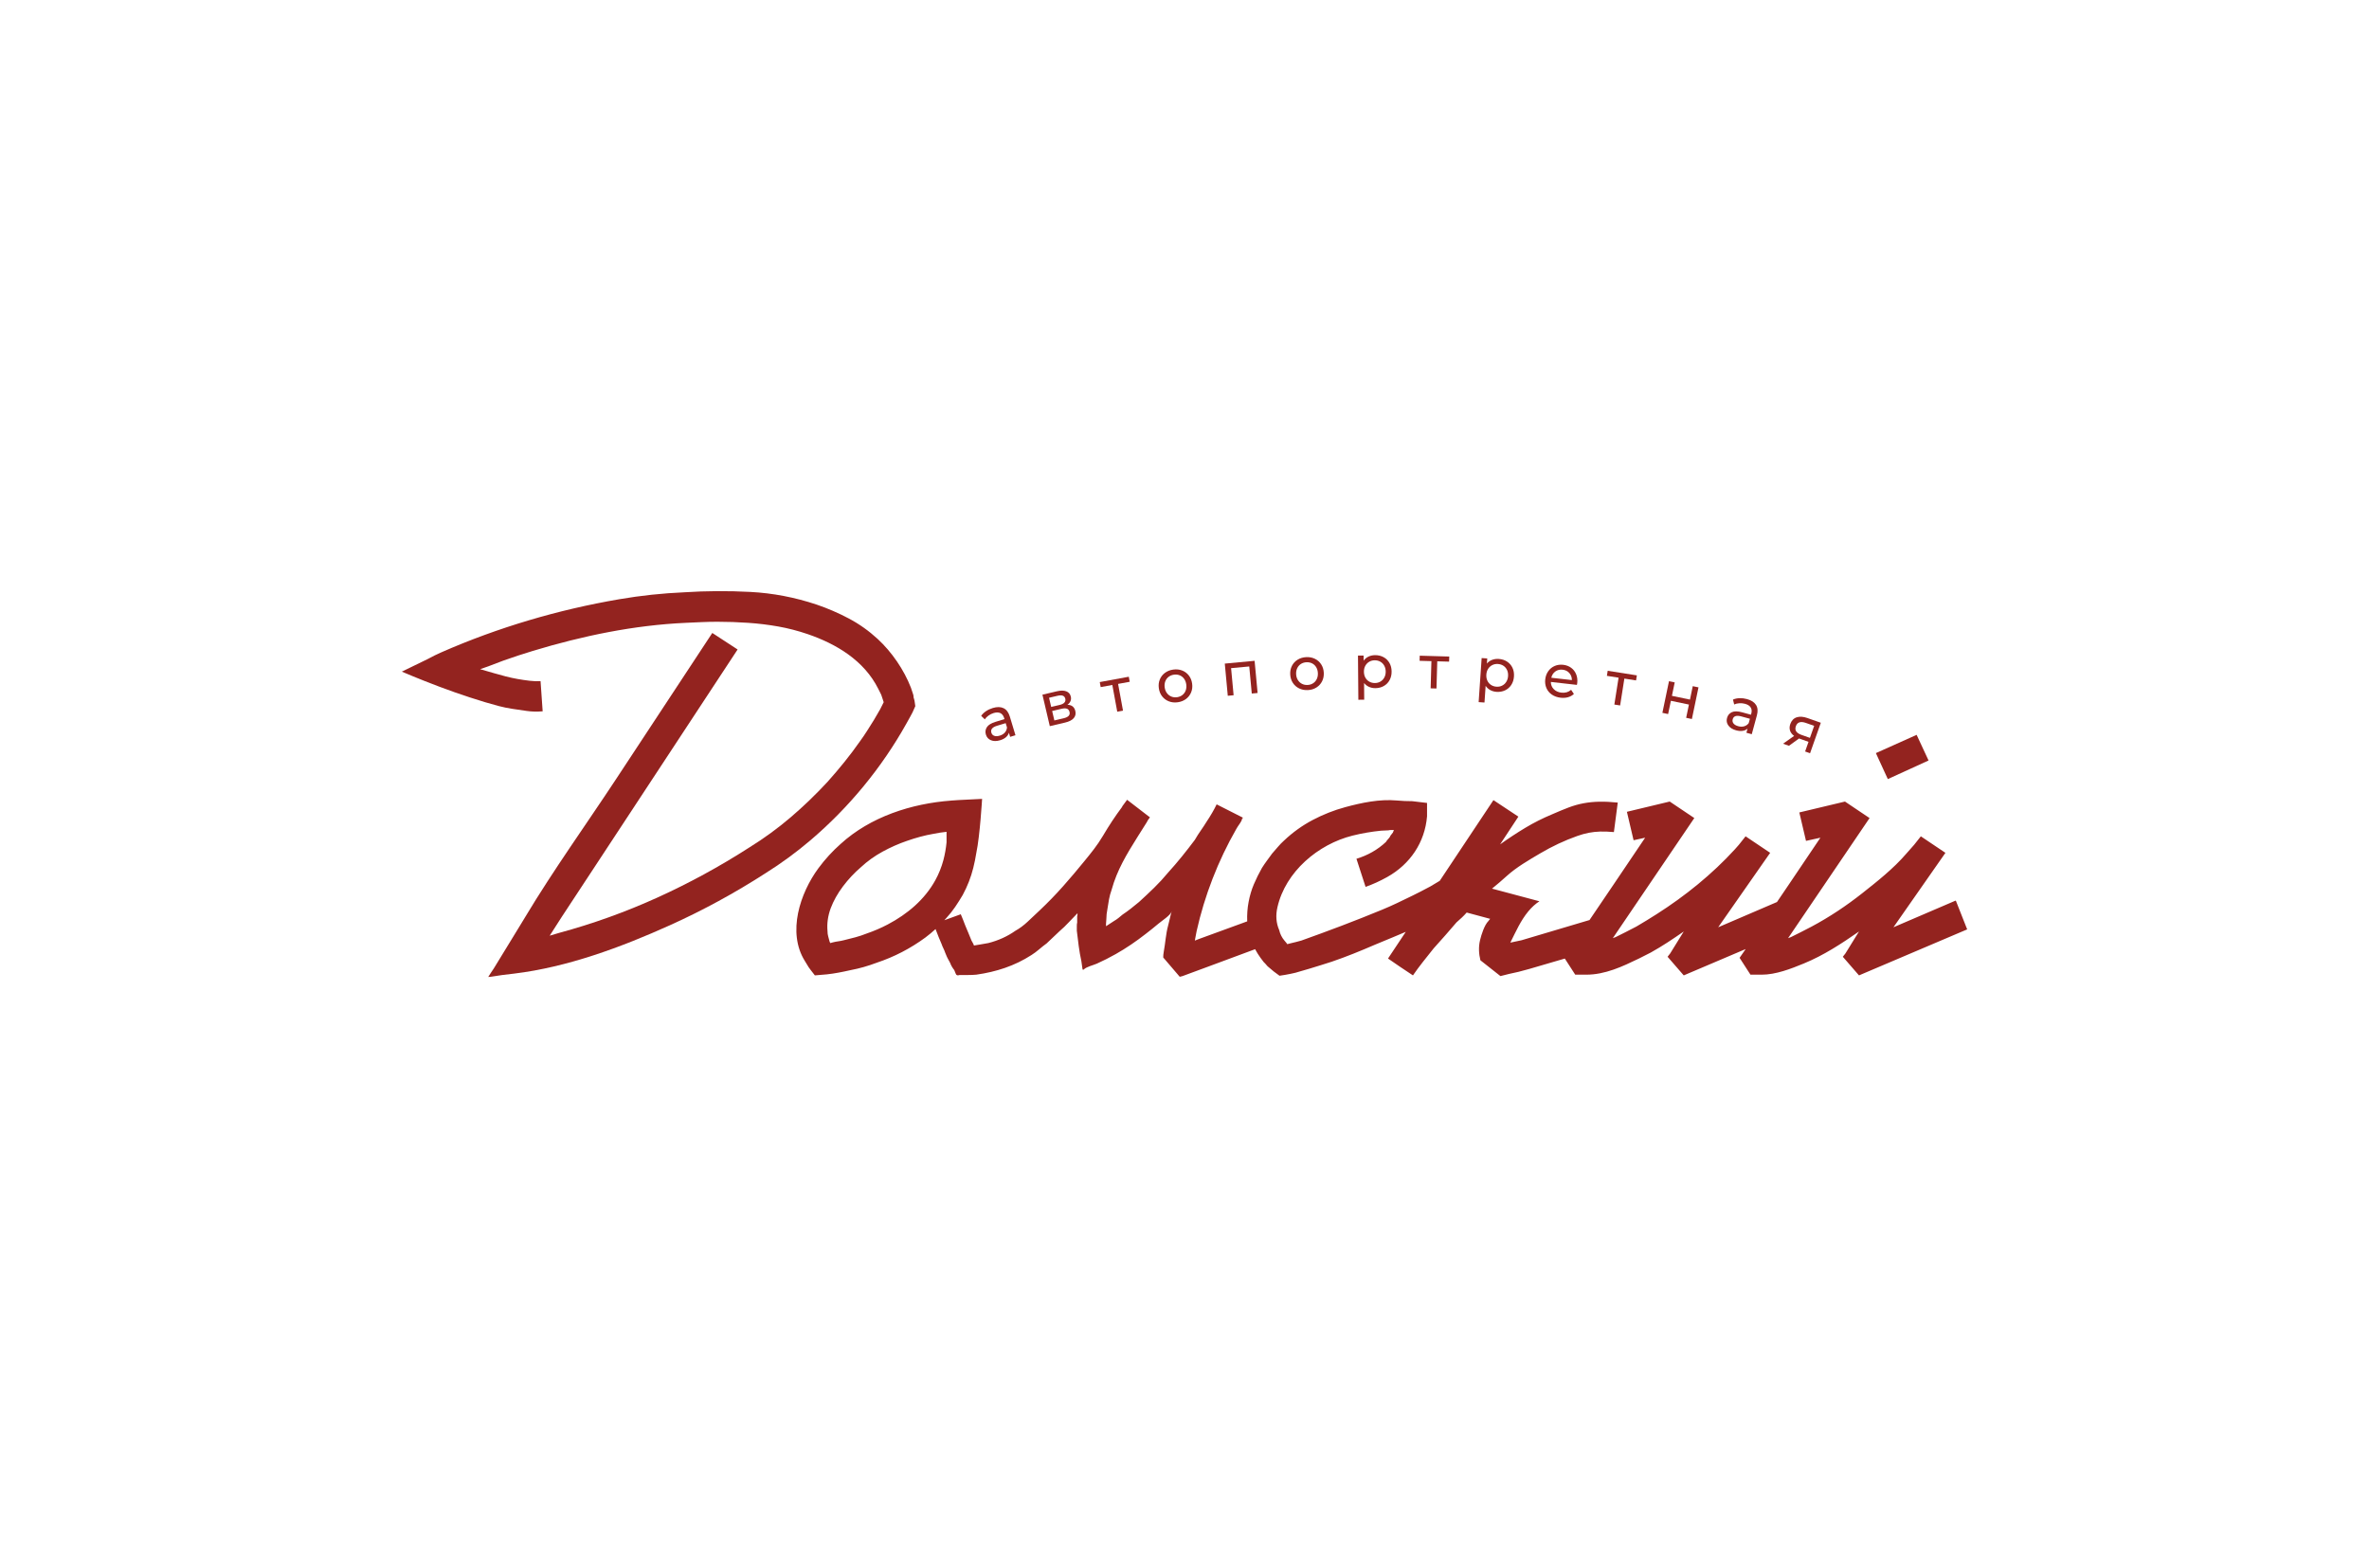 <?xml version="1.0" encoding="utf-8"?>
<!-- Generator: Adobe Illustrator 28.0.0, SVG Export Plug-In . SVG Version: 6.00 Build 0)  -->
<svg version="1.1" xmlns="http://www.w3.org/2000/svg" xmlns:xlink="http://www.w3.org/1999/xlink" x="0px" y="0px"
	 viewBox="0 0 2037.18 1348.84" style="enable-background:new 0 0 2037.18 1348.84;" xml:space="preserve">
<style type="text/css">
	.st0{fill:#93231F;}
	.st1{fill:#E8E6D9;}
	.st2{fill:#FFFFFF;}
</style>
<g id="Слой_2">
</g>
<g id="Слой_1">
	<g>
		<g>
			<path class="st0" d="M863,609.1c2.5,1.22,4.3,3.62,5.38,7.2l4.85,16.07l-4.57,1.38l-1.06-3.52c-0.43,1.48-1.29,2.77-2.58,3.87
				c-1.29,1.1-2.96,1.96-5,2.58c-2.98,0.9-5.58,0.9-7.81,0c-2.23-0.9-3.69-2.52-4.4-4.86c-0.71-2.34-0.42-4.49,0.86-6.42
				c1.28-1.94,3.78-3.47,7.49-4.59l7.63-2.3l-0.29-0.95c-0.63-2.08-1.71-3.48-3.25-4.23c-1.54-0.74-3.48-0.76-5.82-0.05
				c-1.57,0.48-3.03,1.2-4.39,2.17c-1.35,0.97-2.41,2.05-3.19,3.24l-3.1-3.01c1.04-1.52,2.43-2.86,4.16-4.02
				c1.73-1.16,3.67-2.07,5.81-2.71C857.41,607.83,860.5,607.89,863,609.1z M864.09,630.06c1.09-1.22,1.71-2.68,1.86-4.37l-1.12-3.72
				l-7.43,2.24c-4.09,1.23-5.71,3.22-4.89,5.97c0.4,1.34,1.24,2.24,2.51,2.69c1.27,0.46,2.83,0.41,4.67-0.15
				C861.53,632.18,863,631.29,864.09,630.06z"/>
			<path class="st0" d="M924.71,611.55c0.56,2.38,0.1,4.43-1.39,6.14c-1.48,1.71-4,2.99-7.54,3.81l-13.02,3.05l-6.34-27.07
				l12.56-2.94c3.2-0.75,5.84-0.73,7.93,0.05c2.09,0.79,3.39,2.29,3.91,4.5c0.34,1.43,0.24,2.75-0.28,3.97
				c-0.52,1.22-1.4,2.26-2.63,3.12C921.62,606.26,923.89,608.04,924.71,611.55z M903.95,608.01l7.35-1.72
				c1.87-0.44,3.21-1.11,4.02-2.02c0.81-0.91,1.07-2.01,0.76-3.31c-0.61-2.59-2.82-3.43-6.63-2.54l-7.35,1.72L903.95,608.01z
				 M918.91,615.76c0.87-0.88,1.15-2.01,0.83-3.37c-0.33-1.4-1.04-2.32-2.13-2.79c-1.1-0.46-2.65-0.46-4.66,0.01l-8.17,1.91
				l1.9,8.12l7.87-1.84C916.59,617.33,918.04,616.65,918.91,615.76z"/>
			<path class="st0" d="M971.49,586.38l-10.01,1.84l4.23,23.01l-4.95,0.91l-4.23-23.01l-10.01,1.84l-0.8-4.33l24.97-4.59
				L971.49,586.38z"/>
			<path class="st0" d="M1005.18,603.22c-2.35-0.91-4.29-2.34-5.82-4.3c-1.53-1.96-2.48-4.29-2.85-6.99c-0.38-2.7-0.1-5.2,0.84-7.51
				c0.93-2.3,2.41-4.2,4.42-5.7c2.02-1.5,4.39-2.44,7.13-2.82c2.74-0.38,5.27-0.13,7.6,0.77c2.33,0.89,4.26,2.32,5.79,4.28
				c1.53,1.96,2.48,4.29,2.85,6.99c0.38,2.7,0.1,5.2-0.84,7.5c-0.93,2.3-2.4,4.21-4.39,5.72c-2,1.51-4.36,2.46-7.1,2.84
				C1010.07,604.4,1007.53,604.13,1005.18,603.22z M1016.79,597.77c1.29-1.01,2.23-2.3,2.82-3.89c0.59-1.58,0.76-3.33,0.49-5.23
				c-0.26-1.9-0.9-3.54-1.9-4.9s-2.26-2.34-3.77-2.94c-1.51-0.6-3.15-0.78-4.92-0.53c-1.77,0.25-3.3,0.87-4.59,1.86
				c-1.29,0.99-2.24,2.28-2.85,3.87c-0.61,1.59-0.78,3.33-0.52,5.24c0.26,1.9,0.91,3.54,1.93,4.89c1.02,1.36,2.29,2.35,3.8,2.97
				c1.52,0.62,3.16,0.8,4.92,0.56C1013.97,599.4,1015.5,598.78,1016.79,597.77z"/>
			<path class="st0" d="M1078.87,568.35l2.58,27.68l-5.01,0.47l-2.17-23.29l-15.62,1.45l2.17,23.3l-5.01,0.47l-2.58-27.68
				L1078.87,568.35z"/>
			<path class="st0" d="M1117.14,592.07c-2.26-1.11-4.07-2.71-5.41-4.8c-1.35-2.08-2.09-4.49-2.23-7.21
				c-0.14-2.72,0.36-5.19,1.49-7.4c1.13-2.21,2.77-3.97,4.91-5.29c2.14-1.31,4.59-2.04,7.35-2.18c2.76-0.14,5.26,0.34,7.5,1.44
				c2.24,1.1,4.04,2.69,5.39,4.77c1.35,2.09,2.09,4.49,2.23,7.22c0.14,2.73-0.36,5.19-1.49,7.4c-1.13,2.21-2.76,3.98-4.88,5.31
				c-2.12,1.33-4.56,2.07-7.32,2.2C1121.91,593.67,1119.4,593.19,1117.14,592.07z M1129.18,587.66c1.37-0.89,2.42-2.1,3.15-3.62
				c0.73-1.52,1.05-3.25,0.95-5.17c-0.1-1.92-0.58-3.6-1.46-5.05c-0.88-1.44-2.04-2.53-3.5-3.26c-1.46-0.73-3.07-1.05-4.85-0.97
				c-1.78,0.09-3.36,0.57-4.73,1.44c-1.37,0.88-2.44,2.07-3.18,3.6c-0.75,1.53-1.07,3.25-0.98,5.17c0.1,1.92,0.59,3.6,1.49,5.05
				c0.89,1.44,2.07,2.54,3.53,3.29c1.46,0.75,3.07,1.08,4.85,0.99C1126.23,589.05,1127.81,588.56,1129.18,587.66z"/>
			<path class="st0" d="M1189.77,565.22c2.14,1.17,3.83,2.82,5.05,4.94c1.22,2.12,1.85,4.58,1.87,7.38c0.02,2.8-0.56,5.28-1.75,7.44
				c-1.19,2.16-2.84,3.85-4.97,5.05c-2.12,1.21-4.53,1.82-7.22,1.84c-1.99,0.02-3.82-0.35-5.49-1.11c-1.67-0.75-3.08-1.86-4.25-3.32
				l0.12,14.37l-5.04,0.04l-0.32-37.98l4.83-0.04l0.04,4.41c1.11-1.55,2.51-2.72,4.22-3.52c1.71-0.8,3.59-1.21,5.66-1.23
				C1185.21,563.48,1187.63,564.05,1189.77,565.22z M1187.09,586.2c1.41-0.83,2.52-2,3.33-3.49c0.81-1.49,1.21-3.2,1.19-5.12
				c-0.02-1.92-0.44-3.62-1.28-5.1c-0.83-1.48-1.96-2.61-3.38-3.41c-1.42-0.79-3.03-1.18-4.81-1.17c-1.75,0.01-3.33,0.44-4.74,1.27
				c-1.41,0.84-2.52,1.99-3.33,3.46c-0.81,1.48-1.21,3.18-1.19,5.1c0.02,1.92,0.43,3.63,1.25,5.1c0.82,1.48,1.95,2.62,3.39,3.43
				c1.44,0.81,3.03,1.21,4.78,1.19C1184.09,587.46,1185.68,587.04,1187.09,586.2z"/>
			<path class="st0" d="M1246.12,569.07l-10.17-0.29l-0.67,23.39l-5.03-0.14l0.67-23.39l-10.17-0.29l0.13-4.4l25.38,0.73
				L1246.12,569.07z"/>
			<path class="st0" d="M1295.95,569.01c2.05,1.33,3.6,3.1,4.66,5.31c1.06,2.21,1.49,4.71,1.3,7.5c-0.19,2.79-0.96,5.22-2.31,7.28
				c-1.35,2.06-3.13,3.62-5.34,4.66c-2.21,1.04-4.66,1.47-7.34,1.29c-1.99-0.14-3.79-0.64-5.39-1.52c-1.61-0.88-2.93-2.09-3.99-3.64
				l-0.98,14.34l-5.02-0.34l2.58-37.89l4.81,0.33l-0.3,4.4c1.22-1.46,2.71-2.52,4.48-3.19c1.76-0.67,3.67-0.93,5.73-0.79
				C1291.54,566.92,1293.9,567.68,1295.95,569.01z M1291.68,589.72c1.47-0.72,2.66-1.8,3.58-3.23s1.45-3.1,1.58-5.02
				c0.13-1.92-0.16-3.65-0.88-5.19c-0.72-1.54-1.76-2.76-3.12-3.66c-1.36-0.9-2.93-1.41-4.71-1.53c-1.75-0.12-3.35,0.18-4.82,0.91
				c-1.47,0.72-2.66,1.79-3.58,3.2c-0.92,1.41-1.45,3.07-1.58,4.99c-0.13,1.92,0.15,3.65,0.86,5.19c0.7,1.54,1.74,2.77,3.11,3.68
				c1.37,0.92,2.93,1.44,4.68,1.56C1288.58,590.75,1290.21,590.45,1291.68,589.72z"/>
			<path class="st0" d="M1356.02,589.06l-22.41-2.54c0.04,2.47,0.88,4.55,2.54,6.23c1.66,1.68,3.84,2.68,6.55,2.99
				c3.3,0.37,6.08-0.44,8.35-2.43l2.4,3.55c-1.42,1.32-3.1,2.25-5.04,2.8c-1.95,0.55-4.06,0.7-6.36,0.44
				c-2.92-0.33-5.44-1.22-7.56-2.68c-2.12-1.45-3.68-3.33-4.67-5.62c-0.99-2.29-1.33-4.8-1.02-7.51c0.3-2.68,1.18-5.02,2.62-7.04
				c1.44-2.02,3.28-3.51,5.52-4.47c2.24-0.96,4.68-1.29,7.32-0.99c2.64,0.3,4.93,1.17,6.86,2.6c1.93,1.43,3.36,3.29,4.28,5.58
				c0.92,2.29,1.22,4.82,0.91,7.6C1356.25,587.94,1356.16,588.44,1356.02,589.06z M1337.5,577.51c-1.78,1.28-2.95,3.08-3.49,5.41
				l17.72,2.01c-0.01-2.36-0.74-4.37-2.19-6.03c-1.45-1.66-3.37-2.63-5.77-2.9C1341.37,575.73,1339.28,576.23,1337.5,577.51z"/>
			<path class="st0" d="M1406.89,585.22l-10.05-1.58l-3.64,23.11l-4.97-0.78l3.64-23.11l-10.05-1.58l0.69-4.35l25.08,3.95
				L1406.89,585.22z"/>
			<path class="st0" d="M1435.22,585.89l4.93,1.03l-2.41,11.55l15.51,3.24l2.41-11.55l4.93,1.03l-5.68,27.22l-4.93-1.03l2.38-11.4
				l-15.51-3.24l-2.38,11.4l-4.93-1.03L1435.22,585.89z"/>
			<path class="st0" d="M1510.07,606.32c1.48,2.36,1.73,5.35,0.74,8.96l-4.41,16.2l-4.61-1.25l0.96-3.54
				c-1.15,1.03-2.57,1.67-4.25,1.92c-1.68,0.25-3.55,0.09-5.61-0.47c-3-0.82-5.21-2.2-6.62-4.14c-1.41-1.94-1.79-4.09-1.15-6.46
				c0.64-2.36,2.02-4.02,4.13-4.99c2.11-0.97,5.04-0.94,8.79,0.08l7.69,2.09l0.26-0.96c0.57-2.09,0.4-3.86-0.51-5.3
				s-2.55-2.49-4.91-3.13c-1.59-0.43-3.21-0.59-4.87-0.48c-1.66,0.11-3.13,0.46-4.42,1.05l-1.03-4.2c1.69-0.74,3.57-1.14,5.66-1.21
				c2.08-0.07,4.21,0.19,6.37,0.78C1506,602.27,1508.59,603.96,1510.07,606.32z M1499.89,624.67c1.57-0.46,2.87-1.36,3.89-2.72
				l1.02-3.75l-7.49-2.04c-4.12-1.12-6.55-0.3-7.3,2.47c-0.37,1.35-0.13,2.56,0.7,3.62c0.83,1.06,2.18,1.84,4.04,2.35
				C1496.6,625.1,1498.31,625.13,1499.89,624.67z"/>
			<path class="st0" d="M1565.78,621.63l-9.25,26.22l-4.25-1.5l2.93-8.31l-7.62-2.69l-0.54-0.19l-8.67,6.29l-5.09-1.8l9.54-6.7
				c-1.77-1.29-2.94-2.81-3.51-4.55c-0.57-1.74-0.5-3.63,0.22-5.68c1.06-3,2.89-4.92,5.49-5.77c2.6-0.84,5.69-0.63,9.29,0.64
				L1565.78,621.63z M1544.61,629.04c0.81,1.23,2.32,2.24,4.53,3.02l7.27,2.57l3.65-10.34l-7.07-2.5c-4.55-1.61-7.44-0.68-8.66,2.78
				C1543.71,626.32,1543.8,627.81,1544.61,629.04z"/>
		</g>
		<g>
			<path class="st0" d="M779.54,622.16c0,0,3.02-5.44,3.02-5.44l2.12-3.93l2.42-5.44c-0.2-1.01-0.35-2.06-0.45-3.17
				c-0.1-1.11-0.35-2.27-0.76-3.48c-0.2-0.4-0.3-0.91-0.3-1.51c0-0.6-0.1-1.21-0.3-1.82l-0.6-1.81c-0.41-1.41-0.86-2.77-1.36-4.08
				c-6.01-15.52-16.6-30.87-28.54-41.87c-7.66-7.05-15.96-12.95-24.92-17.68c-8.96-4.74-18.17-8.72-27.64-11.94
				c-18.73-6.25-37.71-9.87-56.93-10.88c-19.23-1.01-38.11-0.91-56.63,0.3c-18.93,0.82-37.6,2.8-56.03,5.96
				c-52.65,9.02-104.2,24.21-153.13,45.69c-4.13,1.81-8,3.73-11.63,5.74l-22.35,10.87c6.64,2.82,13.14,5.49,19.48,8
				c17.13,6.8,34.44,12.97,52.1,18.27c4.03,1.21,7.96,2.32,11.78,3.32c3.83,1.01,7.75,1.81,11.78,2.42
				c4.03,0.6,8.15,1.21,12.38,1.81c4.23,0.61,8.76,0.71,13.59,0.3l-1.81-25.97c-2.82,0.2-5.94,0.1-9.36-0.3
				c-3.43-0.4-6.85-0.91-10.27-1.51c-3.42-0.6-6.89-1.36-10.42-2.27c-3.52-0.91-6.99-1.86-10.42-2.87l-11.48-3.32l6.95-2.42
				l12.69-4.83c8.46-3.02,17.01-5.84,25.67-8.46c42.79-12.95,86.95-22.15,131.69-24.16c4.63-0.2,9.16-0.4,13.59-0.61
				c4.43-0.2,8.96-0.3,13.59-0.3c8.66,0,17.41,0.3,26.28,0.91c8.86,0.6,17.52,1.66,25.98,3.17c8.46,1.51,16.81,3.68,25.07,6.49
				c24.88,8.49,48.71,22.81,60.86,47.11c0.91,1.81,1.76,3.53,2.57,5.14l1.81,5.44l0.3,0.9l-3.02,6.04
				c-1.01,1.61-1.92,3.17-2.72,4.68c-0.81,1.51-1.71,3.07-2.72,4.68c-2.02,3.22-3.98,6.34-5.89,9.36c-1.92,3.02-3.98,6.04-6.19,9.06
				c-4.23,6.04-8.66,11.93-13.29,17.67c-4.63,5.74-9.47,11.43-14.5,17.06c-10.07,10.87-20.64,21.04-31.71,30.5
				c-11.08,9.47-22.96,18.12-35.64,25.98c-25.37,16.31-51.7,30.66-78.98,43.04c-27.29,12.38-55.42,22.5-84.42,30.35l-8.15,2.42
				l10.27-16.01c50.44-76.72,100.88-153.43,151.32-230.15c-7.25-4.74-14.51-9.47-21.76-14.21c-27.5,41.76-54.99,83.53-82.49,125.29
				c-26.02,39.52-53.98,78.35-78.33,118.92c-0.91,1.51-2.47,4.08-4.68,7.7l-22.35,36.55l-3.02,4.53l-1.51,2.42
				c-0.2,0.2-0.3,0.4-0.3,0.6l0.6-0.3h1.51l9.97-1.51c3.42-0.4,6.79-0.8,10.12-1.21c45.93-5.55,92.01-22.66,133.95-41.57
				c28.39-12.8,55.88-27.76,82.45-44.89c13.49-8.47,26.28-17.84,38.36-28.12C730.04,694.53,758.25,660.3,779.54,622.16z"/>
			<path class="st0" d="M1681.99,774.89l-0.3-0.3l-53.46,22.95l44.7-64.03l-21.14-14.2c-1.81,2.42-3.73,4.83-5.74,7.25
				c-1.21,1.41-2.37,2.72-3.47,3.93c-1.11,1.21-2.27,2.52-3.47,3.93c-10.8,12.56-24.89,23.73-37.87,33.97
				c-13.6,10.73-28.09,20.38-43.38,28.55c-3.02,1.61-6.04,3.17-9.06,4.68c-3.02,1.51-5.94,2.97-8.76,4.38l-2.42,0.91l70.07-103.3
				l-21.14-14.2l-39.26,9.36l5.74,24.46l12.38-2.72l-26.88,39.87l-10.46,15.44l-50.55,21.71l44.7-64.03l-21.14-14.2
				c-1.81,2.42-3.73,4.83-5.74,7.25c-1.21,1.41-2.37,2.72-3.47,3.93c-19.61,21.47-42.71,40.09-67.2,55.72
				c-5.84,3.73-11.68,7.3-17.52,10.72c-3.02,1.61-6.04,3.17-9.06,4.68c-3.02,1.51-5.94,2.97-8.76,4.38l-2.42,0.91l70.07-103.3
				l-21.14-14.2l-36.82,8.83l5.74,24.46l9.94-2.18l-26.88,39.87l-20.95,30.94l-58.48,17.39l-9.63,2.04c0,0,0.27-0.53,0.27-0.53
				c4.6-9.17,8.65-18.46,15.25-26.43c2.92-3.52,6.09-6.39,9.51-8.61l-40.77-10.87c2.21-1.81,4.33-3.57,6.34-5.29
				c2.01-1.71,4.12-3.57,6.34-5.59c8.21-7.46,19.15-13.8,28.8-19.48c10.14-5.98,20.8-11.03,31.91-14.95
				c3.42-1.21,6.69-2.11,9.82-2.72c3.12-0.6,6.39-0.95,9.82-1.06c3.42-0.1,7.35,0.05,11.78,0.45l3.32-25.37
				c-5.84-0.6-11.13-0.85-15.86-0.76c-4.73,0.1-9.26,0.56-13.59,1.36c-4.33,0.81-8.61,2.02-12.83,3.63
				c-4.23,1.61-8.86,3.53-13.89,5.74c-8.26,3.43-16.06,7.35-23.41,11.78c-7.35,4.43-14.55,9.16-21.59,14.2l15.71-23.86l-21.44-14.2
				l-46.17,69.4l-8.2,4.9c-5.64,3.02-10.72,5.64-15.25,7.85c-4.53,2.22-8.91,4.33-13.14,6.34c-4.23,2.02-8.66,3.98-13.29,5.89
				c-22.91,9.46-45.84,18.11-69.17,26.43c-1.41,0.41-2.92,0.81-4.53,1.21c-1.61,0.41-3.07,0.76-4.38,1.06
				c-1.31,0.3-2.32,0.56-3.02,0.76c-0.71,0.2-0.76,0.2-0.15,0l-0.9-1.21c-0.41-0.4-0.66-0.7-0.76-0.9c-0.1-0.2-0.35-0.5-0.76-0.91
				c-2.22-2.61-3.73-5.63-4.53-9.06c-2.62-6.04-3.13-12.58-1.51-19.63c7-30.57,34.9-54.19,64.63-61.61
				c4.03-1.01,8.1-1.86,12.23-2.57c4.12-0.7,8.2-1.26,12.23-1.66l6.34-0.3c0.6-0.2,1.61-0.3,3.02-0.3h1.66
				c-0.1,0.2-0.15,0.41-0.15,0.6c-0.41,0.81-0.6,1.31-0.6,1.51c-0.41,0.41-0.76,0.86-1.06,1.36c-0.3,0.5-0.65,0.96-1.06,1.36
				c-0.41,1.01-1.01,1.92-1.81,2.72c-0.81,0.81-1.51,1.71-2.11,2.72c-7.05,6.64-15.51,11.48-25.37,14.5l7.85,24.16
				c6.24-2.21,12.43-5.03,18.58-8.46c19.71-10.99,32.41-29.79,34.28-52.25v-3.93v-7.55l-12.69-1.51c-2.22,0-4.43-0.05-6.64-0.15
				c-2.22-0.1-4.43-0.25-6.64-0.45c-14.77-1.35-30.2,1.89-44.4,5.74c-9.66,2.62-18.98,6.3-27.94,11.02
				c-8.96,4.73-17.17,10.62-24.62,17.67c-1.81,1.61-3.58,3.43-5.29,5.44c-1.71,2.02-3.37,3.93-4.98,5.74
				c-1.61,2.22-3.13,4.28-4.53,6.19c-1.41,1.92-2.82,3.98-4.23,6.19c-2.62,4.63-4.93,9.32-6.95,14.04
				c-2.01,4.73-3.52,9.82-4.53,15.25c-1.01,5.24-1.41,10.72-1.21,16.46c0,0.07,0.01,0.14,0.01,0.22l-41.99,15.34l-3.02,1.21
				l0.3-1.81l1.21-6.34c3.42-15.3,8-30.35,13.74-45.15c5.74-14.8,12.54-29.04,20.39-42.74c0.8-1.41,1.61-2.67,2.42-3.78
				c0.8-1.1,1.51-2.27,2.11-3.47l0.3-0.3l-0.3-0.3c0.4-0.8,0.8-1.41,1.21-1.81l-22.65-11.48c-2.22,4.63-5.13,9.66-8.76,15.1
				c-1.61,2.62-3.28,5.13-4.98,7.55c-1.71,2.42-3.37,5.04-4.98,7.85c-3.62,4.83-7.35,9.62-11.17,14.35
				c-3.83,4.73-7.75,9.32-11.78,13.74c-3.83,4.63-7.85,9.01-12.08,13.14c-4.23,4.13-8.56,8.21-12.99,12.23
				c-2.42,2.02-4.79,3.93-7.1,5.74c-2.32,1.81-4.68,3.53-7.1,5.14c-1.21,1.01-2.37,1.96-3.47,2.87c-1.11,0.91-2.37,1.76-3.77,2.57
				l-6.95,4.53v-0.3v-1.81l0.3-4.23c0-2.61,0.3-5.44,0.91-8.46c0.4-2.82,0.85-5.59,1.36-8.31c0.5-2.72,1.26-5.48,2.27-8.31
				c4.7-17.05,12.96-30.52,22.2-45.3c2.52-4.03,5.18-8.26,8-12.69c0.4-1.01,1.31-2.42,2.72-4.23l-19.63-15.1
				c-0.81,1.01-1.51,1.96-2.12,2.87c-0.6,0.9-1.31,1.86-2.11,2.87v0.3c-3.02,4.03-5.89,8.11-8.61,12.23
				c-2.72,4.13-5.39,8.41-8,12.84c-2.42,4.03-4.93,7.75-7.55,11.17c-2.62,3.43-5.34,6.85-8.16,10.27
				c-6.04,7.45-12.23,14.75-18.57,21.9c-6.34,7.15-13.04,14.04-20.08,20.69l-10.27,9.66c-3.43,3.22-6.95,5.84-10.57,7.85
				c-6.85,4.83-14.6,8.36-23.26,10.57c-2.02,0.41-4.03,0.76-6.04,1.06c-2.02,0.3-4.13,0.66-6.34,1.06l-0.6-1.51l-1.51-2.72
				l-2.72-6.64c-1.01-2.21-1.91-4.38-2.72-6.49c-0.8-2.11-2.78-7.31-3.79-9.53l-14.13,5.14c0.54-0.59,1.08-1.19,1.62-1.8
				c2.82-3.02,5.38-6.24,7.7-9.67c2.31-3.42,4.48-6.84,6.49-10.27c4.03-7.45,7.05-15.2,9.06-23.26c1.08-4.32,1.94-8.6,2.61-12.86
				c0.01-0.05,0.02-0.09,0.03-0.13c3.11-14.74,4.95-46.38,4.95-46.38s-14.99,0.69-20.35,1.02c-0.96,0.06-2.77,0.19-4.67,0.33
				c-0.33,0.01-0.66,0.04-1,0.04c-0.14,0.03-0.3,0.04-0.46,0.07c-34.18,2.51-69.63,13.93-95.28,37.39c-3.43,3.02-6.75,6.3-9.97,9.81
				c-3.22,3.53-6.24,7.2-9.06,11.02c-15.71,21.33-26.99,55.12-11.63,79.74c0.5,0.81,1.06,1.71,1.66,2.72
				c1.01,1.81,2.11,3.47,3.32,4.98c1.21,1.51,2.42,3.07,3.63,4.68c1.81-0.2,3.57-0.35,5.28-0.45c6.78-0.41,13.3-1.48,19.93-2.87
				c1.91-0.4,3.78-0.8,5.59-1.21c7.45-1.41,14.9-3.52,22.35-6.34c15.1-5.03,29.09-12.28,41.98-21.75c3.02-2.27,5.9-4.68,8.65-7.21
				c1.69,4.5,3.74,9.65,5.23,12.95c0.41,1.21,0.91,2.42,1.51,3.62c0.61,1.21,1.11,2.42,1.51,3.62l1.51,3.62l0.91,1.81l1.81,3.32
				c0.81,2.22,2.02,4.33,3.62,6.34c0.41,1.01,0.86,2.11,1.36,3.32c0.5,1.21,1.56,1.51,3.17,0.91c2.62,0,5.13,0,7.55,0
				s4.73-0.1,6.95-0.3c17.1-2.44,32.84-7.5,47.42-16.91c2.21-1.41,4.38-3.02,6.49-4.83c2.11-1.81,4.27-3.52,6.49-5.14l11.17-10.57
				c2.82-2.42,5.44-4.93,7.85-7.55c2.42-2.61,4.93-5.23,7.55-7.85c0,1.41-0.1,2.32-0.3,2.72v5.44c-0.2,0.6-0.3,1.51-0.3,2.72
				c0,0,0,4.23,0,4.23c1.09,8.89,1.98,17.53,3.93,26.27c0,0,0.6,4.23,0.6,4.23l0.3,2.11l0.3,0.91h0.3c0.2,0,0.4-0.1,0.6-0.3
				c2.36-2.33,8.26-3.64,11.24-4.98c5.48-2.46,10.84-5.18,16.07-8.13c9.1-5.13,17.7-11.02,25.93-17.45
				c3.7-2.89,7.41-5.76,10.97-8.82c2.64-2.27,10.32-7.13,11.31-10.46c-0.6,2.02-1.11,3.98-1.51,5.89c-0.41,1.92-0.9,3.98-1.51,6.19
				c-2.04,7.45-2.37,15.11-3.78,22.66c-0.3,1.61-0.45,3.22-0.45,4.83l14.2,16.61l2.42-0.6l22.05-8.15l40.38-14.99
				c0.08,0.16,0.16,0.34,0.24,0.49c1.31,2.42,2.77,4.73,4.38,6.95l2.72,3.62l1.21,1.21c0.4,0.4,0.76,0.81,1.06,1.21
				c0.3,0.41,0.65,0.81,1.06,1.21c3.62,3.22,7.05,5.94,10.27,8.15c3.02-0.4,6.24-0.95,9.66-1.66c3.42-0.7,5.63-1.26,6.64-1.66
				c1.61-0.4,3.17-0.85,4.68-1.36c1.51-0.5,3.07-0.95,4.68-1.36c3.42-1,6.69-2.01,9.82-3.02c3.12-1,6.29-2.01,9.51-3.02
				c6.44-2.21,12.69-4.53,18.73-6.95c6.04-2.42,12.08-4.93,18.12-7.55c6.24-2.61,11.58-4.83,16.01-6.64
				c3.69-1.51,7.25-3.02,10.74-4.53l-15.27,22.96l10.57,7.25l10.87,7.25c2.62-3.82,5.44-7.65,8.46-11.48
				c3.02-3.82,6.14-7.75,9.36-11.78c3.42-3.82,6.74-7.55,9.97-11.17c3.22-3.62,6.44-7.35,9.66-11.17c1.61-1.41,3.12-2.77,4.53-4.08
				c1.41-1.31,2.82-2.77,4.23-4.38l20.24,5.44l-0.6,0.6c-0.2,0.2-0.35,0.41-0.45,0.6c-0.1,0.2-0.25,0.41-0.45,0.6
				c-3.53,3.5-6.14,11.79-7.29,16.66c-1.34,5.68-1.08,11.52,0.34,17.17l17.22,13.59l2.42-0.6l4.83-1.21l8.15-1.81l9.06-2.42
				l30.91-9.03l8.95,13.86c2.82,0,5.99,0,9.52,0c16.22,0,31.03-6.98,45.3-13.89c3.32-1.61,6.69-3.32,10.12-5.13
				c5.03-2.82,9.86-5.74,14.5-8.76c4.63-3.02,9.26-6.14,13.89-9.36l-3.93,6.34l-6.34,10.27c-0.6,1.01-1.11,1.81-1.51,2.42
				c-0.41,0.6-0.81,1.11-1.21,1.51c-0.41,0.6-0.71,1.01-0.91,1.21l13.89,16.01l53.24-22.65l-0.39,0.6l-4.83,6.95l9.36,14.5
				c2.82,0,5.99,0,9.52,0c12.29,0,25.18-5.03,36.47-9.68c16.99-6.99,32.32-17.02,47.34-27.47l-3.93,6.34l-6.34,10.27
				c-0.61,1.01-1.11,1.81-1.51,2.42c-0.41,0.6-0.81,1.11-1.21,1.51c-0.41,0.6-0.71,1.01-0.91,1.21l13.89,16.01l93.03-39.57
				L1681.99,774.89z M804.31,757.07c-9.09,16.52-23.87,29.07-40.93,38.05c-5.74,3.02-11.83,5.64-18.27,7.85
				c-3.02,1.21-6.19,2.27-9.51,3.17c-3.32,0.9-6.7,1.76-10.12,2.57c-1.61,0.41-3.17,0.71-4.68,0.91c-1.51,0.2-3.07,0.5-4.68,0.91
				l-2.11,0.6l-0.6-1.21c-0.41-1.61-0.81-3.12-1.21-4.53c-0.41-1.41-0.6-2.92-0.6-4.53c-0.6-6.44,0.3-12.99,2.72-19.63
				c2.42-6.44,5.94-12.73,10.57-18.88c4.63-6.14,9.77-11.63,15.4-16.46c5.63-5.23,11.88-9.71,18.73-13.44
				c6.84-3.72,13.79-6.8,20.84-9.21c8.05-2.82,15.6-4.83,22.65-6.04c2.01-0.4,3.97-0.76,5.89-1.06c1.81-0.29,3.67-0.52,5.57-0.71
				v9.03c-0.51,5.18-1.4,10.26-2.7,15.24C809.61,745.92,807.26,751.7,804.31,757.07z"/>
			<polygon class="st0" points="1658.43,654.08 1648.17,632.03 1613.13,647.73 1623.4,670.08 			"/>
		</g>
	</g>
</g>
<g id="Слой_3">
</g>
</svg>
